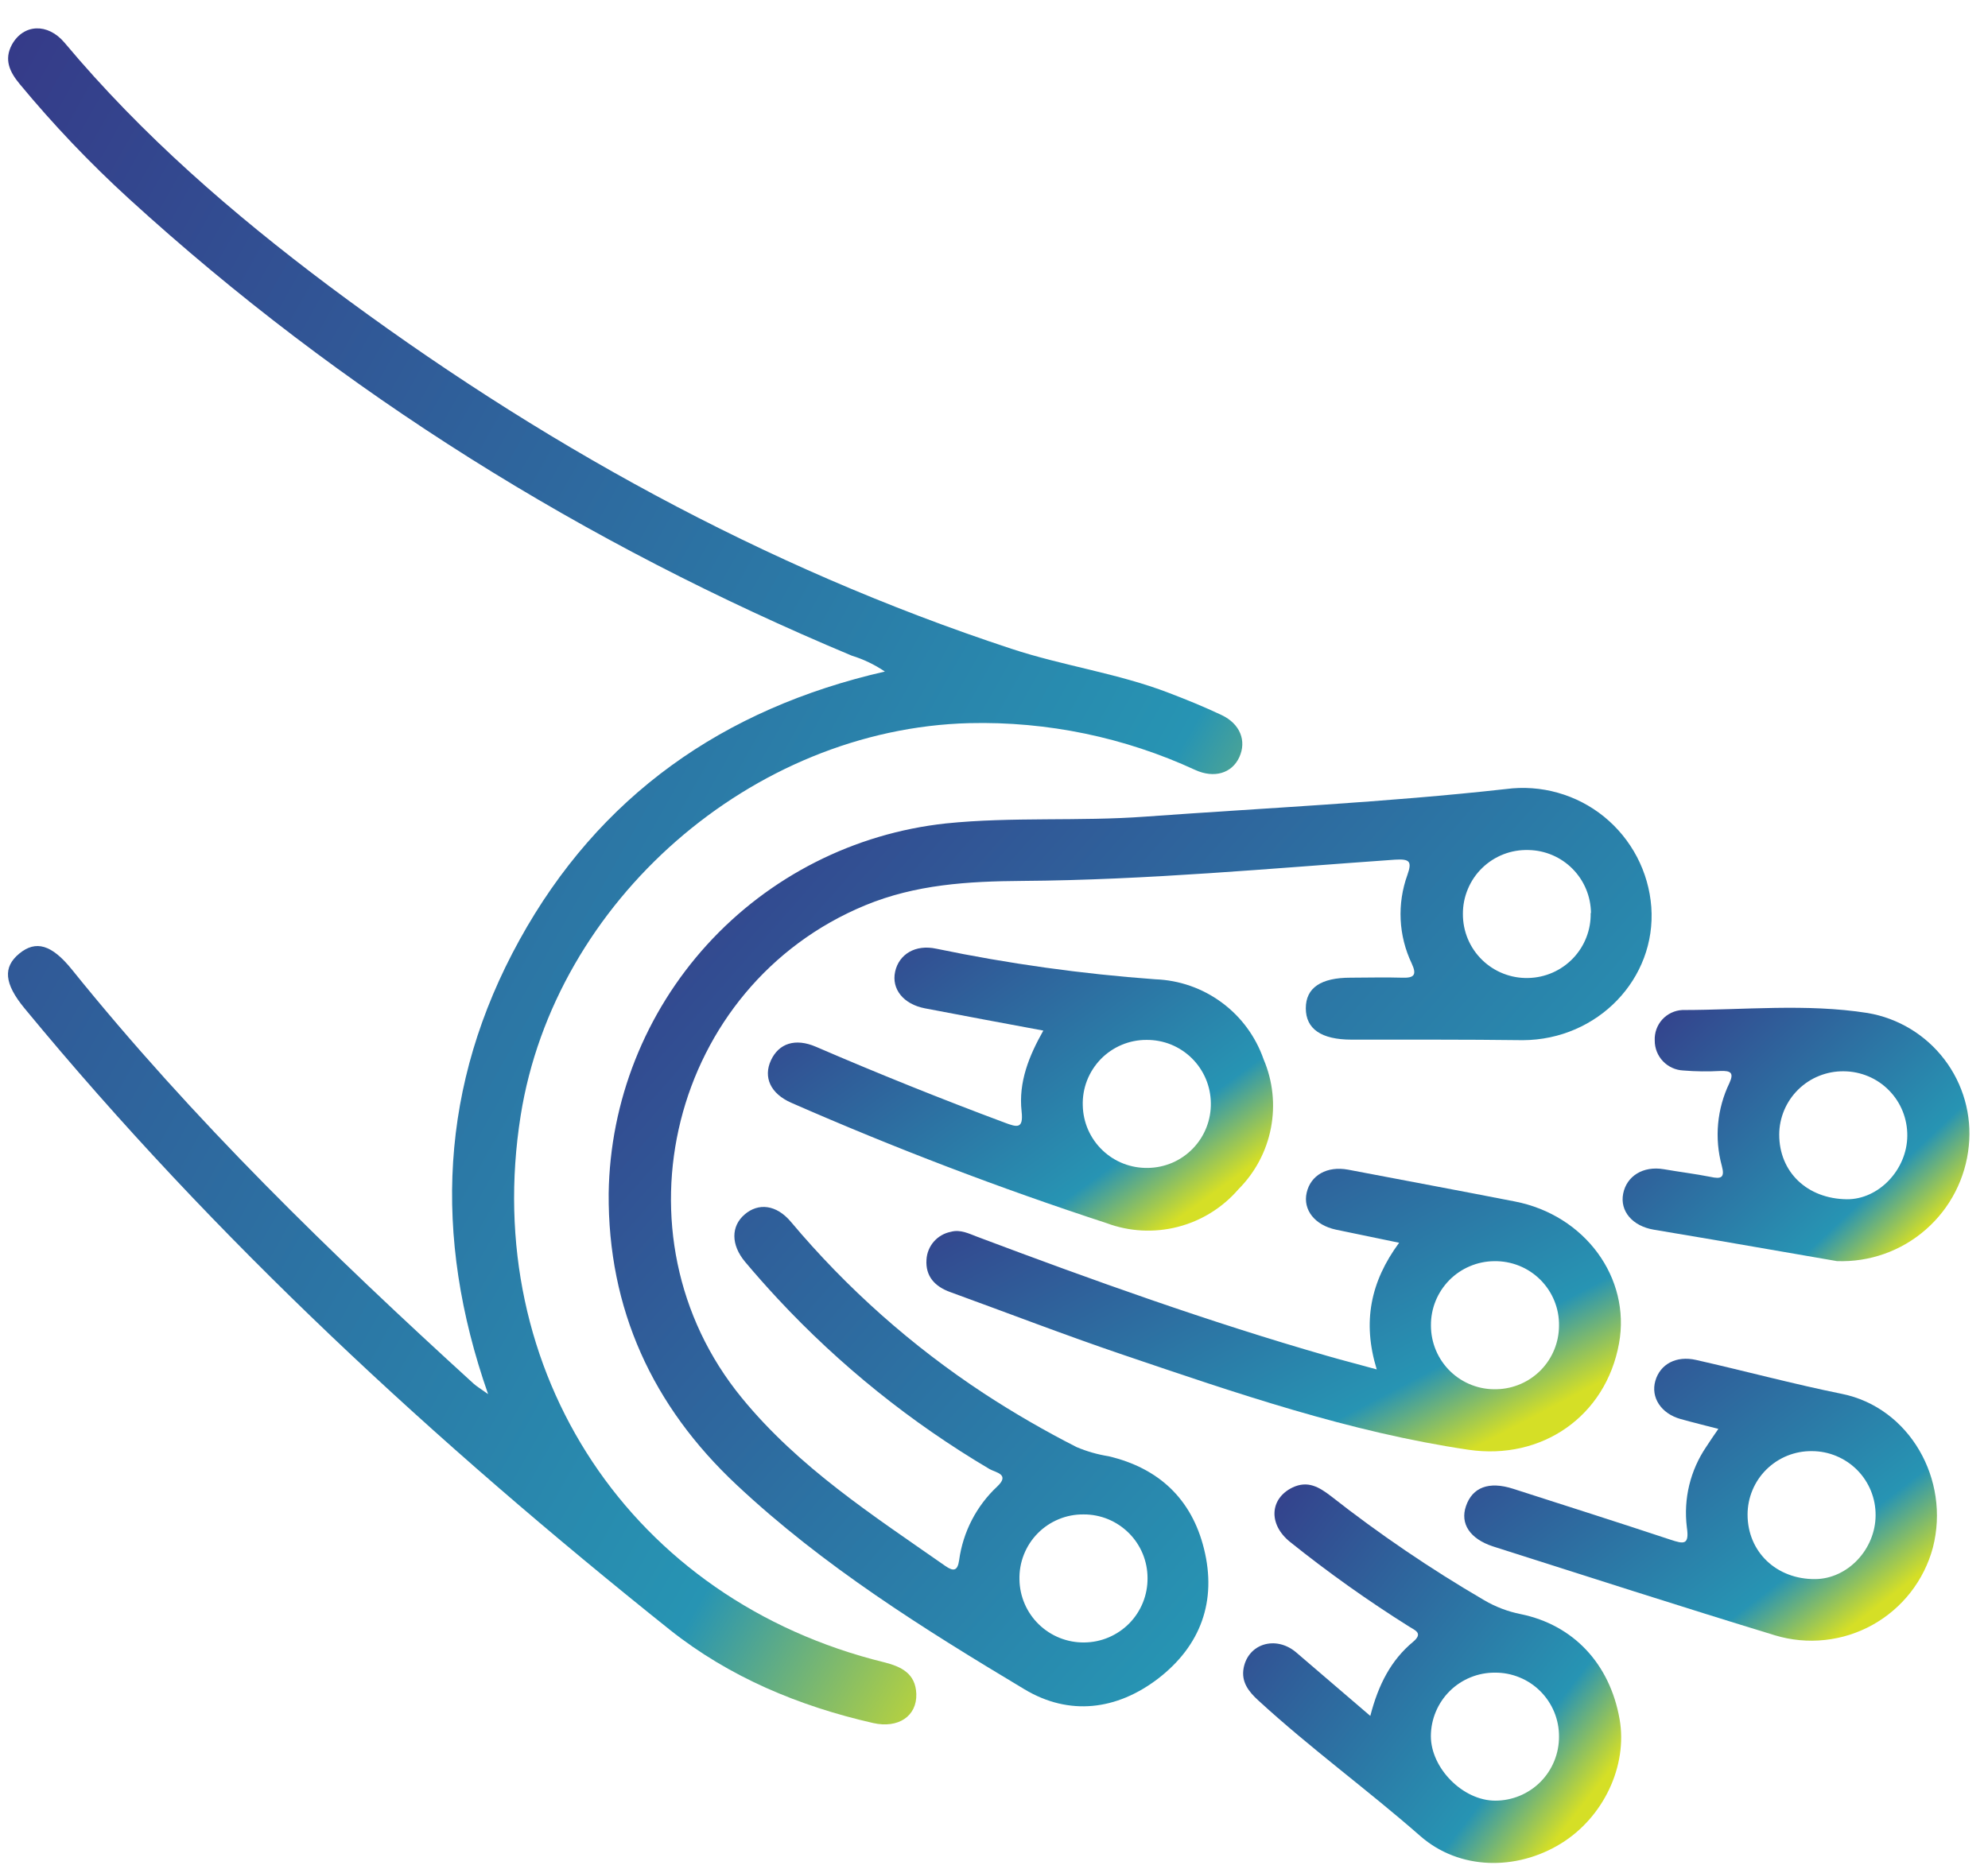 <svg width="52" height="49" viewBox="0 0 52 49" fill="none" xmlns="http://www.w3.org/2000/svg">
<path d="M12.767 36.475C11.313 32.323 11.509 28.366 13.587 24.596C15.665 20.826 18.911 18.538 23.146 17.57C22.879 17.39 22.587 17.249 22.278 17.154C15.301 14.234 8.963 10.303 3.37 5.197C2.349 4.264 1.395 3.262 0.514 2.197C0.254 1.883 0.098 1.561 0.314 1.163C0.616 0.627 1.248 0.593 1.69 1.119C3.718 3.541 6.089 5.595 8.603 7.481C14.063 11.565 19.956 14.834 26.454 16.974C27.81 17.422 29.236 17.614 30.572 18.128C31.038 18.306 31.5 18.494 31.952 18.708C32.44 18.938 32.612 19.386 32.416 19.812C32.22 20.238 31.754 20.368 31.266 20.146C29.416 19.291 27.394 18.871 25.356 18.92C19.671 19.066 14.509 23.574 13.619 29.188C12.555 35.897 16.523 41.871 23.128 43.492C23.576 43.605 23.95 43.785 23.968 44.321C23.986 44.898 23.5 45.23 22.838 45.081C20.898 44.639 19.081 43.88 17.525 42.645C11.395 37.747 5.639 32.445 0.642 26.382C0.106 25.732 0.074 25.302 0.506 24.948C0.938 24.594 1.352 24.712 1.88 25.366C5.047 29.299 8.661 32.803 12.385 36.199C12.477 36.281 12.575 36.337 12.767 36.475Z" fill="url(#paint0_linear_37_335)"/>
<path d="M37.529 27.201H35.355C34.556 27.201 34.156 26.918 34.156 26.38C34.156 25.842 34.556 25.58 35.324 25.58C35.773 25.58 36.221 25.566 36.669 25.58C36.985 25.592 37.069 25.514 36.925 25.206C36.754 24.847 36.656 24.457 36.637 24.06C36.618 23.663 36.678 23.266 36.813 22.892C36.939 22.534 36.873 22.47 36.491 22.492C33.242 22.72 29.994 23.026 26.734 23.048C25.324 23.058 23.952 23.14 22.632 23.686C17.549 25.788 15.919 32.317 19.401 36.571C20.89 38.393 22.83 39.645 24.726 40.971C24.946 41.125 25.048 41.097 25.088 40.821C25.189 40.081 25.542 39.398 26.088 38.889C26.422 38.573 26.046 38.527 25.888 38.439C23.836 37.227 21.968 35.726 20.344 33.981C20.05 33.665 19.765 33.343 19.488 33.013C19.116 32.567 19.119 32.083 19.477 31.775C19.834 31.467 20.308 31.511 20.694 31.975C22.15 33.708 23.851 35.219 25.742 36.461C26.522 36.971 27.329 37.438 28.16 37.861C28.428 37.975 28.71 38.055 28.998 38.101C30.312 38.411 31.17 39.221 31.492 40.519C31.834 41.889 31.408 43.059 30.292 43.919C29.21 44.746 27.968 44.9 26.798 44.199C24.152 42.613 21.53 40.973 19.267 38.849C17.067 36.789 15.899 34.249 15.921 31.221C15.957 28.81 16.875 26.495 18.499 24.712C20.124 22.93 22.344 21.803 24.742 21.544C26.476 21.366 28.22 21.494 29.96 21.366C33.106 21.138 36.257 20.994 39.393 20.644C39.847 20.584 40.309 20.617 40.75 20.742C41.191 20.866 41.602 21.079 41.958 21.368C42.313 21.657 42.606 22.016 42.819 22.422C43.031 22.828 43.159 23.273 43.193 23.73C43.329 25.604 41.793 27.206 39.833 27.215C39.081 27.206 38.307 27.201 37.529 27.201ZM30.016 41.289C30.016 41.069 29.973 40.853 29.889 40.65C29.805 40.448 29.682 40.264 29.526 40.109C29.371 39.955 29.187 39.832 28.985 39.748C28.782 39.665 28.565 39.622 28.346 39.623C28.122 39.62 27.901 39.662 27.694 39.748C27.487 39.833 27.299 39.959 27.143 40.118C26.986 40.277 26.863 40.467 26.781 40.675C26.699 40.883 26.66 41.105 26.666 41.329C26.673 41.771 26.856 42.193 27.174 42.501C27.492 42.809 27.919 42.979 28.362 42.973C28.581 42.971 28.798 42.926 29 42.84C29.201 42.754 29.384 42.63 29.538 42.474C29.692 42.317 29.813 42.132 29.895 41.929C29.977 41.725 30.018 41.508 30.016 41.289ZM41.615 23.89C41.611 23.456 41.439 23.041 41.134 22.733C40.83 22.425 40.416 22.248 39.983 22.24C39.76 22.233 39.537 22.27 39.328 22.351C39.119 22.432 38.929 22.554 38.769 22.71C38.608 22.866 38.481 23.053 38.395 23.26C38.308 23.466 38.264 23.688 38.265 23.912C38.264 24.135 38.307 24.357 38.393 24.563C38.479 24.77 38.606 24.956 38.766 25.113C38.925 25.269 39.115 25.392 39.323 25.473C39.531 25.555 39.754 25.594 39.977 25.588C40.196 25.583 40.412 25.535 40.612 25.447C40.812 25.359 40.993 25.232 41.145 25.074C41.296 24.916 41.415 24.73 41.494 24.526C41.574 24.322 41.612 24.105 41.607 23.886L41.615 23.89Z" fill="url(#paint1_linear_37_335)"/>
<path d="M36.011 35.829C35.631 34.587 35.849 33.531 36.597 32.515L34.947 32.173C34.392 32.055 34.075 31.655 34.179 31.203C34.283 30.751 34.708 30.501 35.263 30.603C36.717 30.881 38.171 31.151 39.623 31.435C41.459 31.791 42.659 33.435 42.349 35.147C42.003 37.059 40.327 38.213 38.409 37.931C35.291 37.469 32.332 36.449 29.366 35.443C27.852 34.929 26.366 34.355 24.854 33.805C24.454 33.661 24.204 33.393 24.234 32.957C24.244 32.782 24.312 32.616 24.427 32.484C24.543 32.352 24.698 32.263 24.87 32.229C25.122 32.159 25.344 32.277 25.568 32.361C28.58 33.495 31.608 34.581 34.702 35.471C35.107 35.589 35.507 35.689 36.011 35.829ZM37.429 34.681C37.429 34.905 37.474 35.127 37.561 35.333C37.648 35.539 37.776 35.725 37.937 35.881C38.098 36.036 38.289 36.158 38.498 36.238C38.706 36.318 38.929 36.355 39.153 36.347C39.587 36.337 39.999 36.157 40.303 35.848C40.606 35.538 40.777 35.123 40.779 34.689C40.783 34.465 40.742 34.243 40.658 34.036C40.574 33.829 40.449 33.641 40.291 33.483C40.132 33.325 39.944 33.2 39.736 33.117C39.529 33.034 39.307 32.993 39.083 32.997C38.864 32.999 38.647 33.044 38.446 33.13C38.244 33.215 38.061 33.34 37.907 33.496C37.754 33.653 37.632 33.838 37.55 34.041C37.468 34.244 37.427 34.462 37.429 34.681Z" fill="url(#paint2_linear_37_335)"/>
<path d="M27.29 26.964C26.222 26.764 25.206 26.578 24.194 26.382C23.63 26.274 23.314 25.876 23.414 25.422C23.514 24.968 23.942 24.702 24.492 24.822C26.382 25.215 28.295 25.482 30.22 25.622C30.848 25.645 31.454 25.857 31.959 26.231C32.465 26.604 32.845 27.122 33.052 27.716C33.294 28.283 33.36 28.91 33.243 29.516C33.126 30.122 32.83 30.679 32.394 31.115C31.978 31.598 31.424 31.942 30.807 32.1C30.19 32.259 29.539 32.224 28.942 32.001C26.142 31.085 23.393 30.035 20.696 28.852C20.154 28.613 19.96 28.186 20.166 27.741C20.372 27.298 20.802 27.154 21.344 27.388C22.974 28.091 24.619 28.753 26.28 29.373C26.602 29.493 26.774 29.546 26.722 29.079C26.636 28.308 26.92 27.62 27.29 26.964ZM31.672 28.863C31.67 28.644 31.625 28.427 31.54 28.226C31.454 28.024 31.33 27.841 31.174 27.687C31.018 27.533 30.833 27.412 30.63 27.329C30.426 27.247 30.209 27.206 29.99 27.208C29.766 27.207 29.545 27.251 29.339 27.338C29.133 27.425 28.947 27.552 28.791 27.712C28.636 27.873 28.514 28.063 28.433 28.271C28.352 28.48 28.315 28.702 28.322 28.925C28.327 29.145 28.375 29.361 28.463 29.562C28.552 29.762 28.679 29.944 28.838 30.095C28.996 30.247 29.183 30.366 29.388 30.445C29.592 30.524 29.811 30.562 30.03 30.557C30.249 30.554 30.466 30.507 30.668 30.42C30.869 30.333 31.051 30.206 31.204 30.048C31.356 29.89 31.476 29.704 31.556 29.5C31.637 29.295 31.676 29.077 31.672 28.858V28.863Z" fill="url(#paint3_linear_37_335)"/>
<path d="M35.843 44.895C36.055 44.071 36.387 43.435 36.961 42.957C37.239 42.725 37.005 42.653 36.857 42.557C35.778 41.879 34.738 41.14 33.744 40.343C33.17 39.881 33.212 39.209 33.807 38.919C34.208 38.729 34.502 38.907 34.807 39.139C36.081 40.14 37.422 41.051 38.821 41.867C39.117 42.041 39.439 42.164 39.775 42.231C41.155 42.513 42.107 43.529 42.363 44.977C42.579 46.202 41.943 47.552 40.823 48.238C39.665 48.948 38.171 48.932 37.151 48.038C35.765 46.822 34.272 45.738 32.914 44.49C32.66 44.258 32.462 44.007 32.53 43.641C32.65 43.007 33.364 42.785 33.895 43.225C34.52 43.763 35.139 44.294 35.843 44.895ZM40.779 45.434C40.78 45.215 40.738 44.997 40.654 44.793C40.57 44.59 40.447 44.405 40.292 44.25C40.136 44.094 39.952 43.971 39.748 43.888C39.545 43.804 39.327 43.761 39.107 43.763C38.888 43.761 38.67 43.802 38.467 43.885C38.264 43.967 38.078 44.089 37.922 44.243C37.766 44.398 37.642 44.581 37.557 44.784C37.472 44.986 37.428 45.203 37.427 45.422C37.427 46.266 38.269 47.114 39.113 47.112C39.333 47.112 39.55 47.068 39.753 46.984C39.956 46.899 40.14 46.776 40.295 46.62C40.45 46.464 40.572 46.279 40.655 46.075C40.738 45.872 40.78 45.654 40.779 45.434Z" fill="url(#paint4_linear_37_335)"/>
<path d="M44.947 37.385C44.585 37.291 44.271 37.215 43.959 37.127C43.449 36.985 43.173 36.561 43.299 36.127C43.425 35.693 43.841 35.463 44.363 35.581C45.637 35.869 46.897 36.209 48.179 36.469C49.944 36.827 51.018 38.705 50.558 40.493C50.444 40.918 50.245 41.316 49.974 41.663C49.703 42.01 49.365 42.299 48.98 42.513C48.595 42.727 48.171 42.861 47.733 42.908C47.295 42.955 46.852 42.914 46.431 42.787C43.965 42.035 41.511 41.243 39.055 40.461C38.443 40.261 38.189 39.861 38.345 39.407C38.513 38.913 38.945 38.749 39.575 38.951C40.951 39.393 42.327 39.831 43.697 40.285C44.037 40.397 44.193 40.433 44.123 39.961C44.03 39.217 44.212 38.466 44.635 37.847C44.727 37.705 44.823 37.563 44.947 37.385ZM49.06 39.649C49.062 39.429 49.021 39.211 48.938 39.007C48.855 38.803 48.733 38.617 48.578 38.461C48.423 38.305 48.239 38.181 48.035 38.096C47.833 38.011 47.615 37.967 47.395 37.967C47.175 37.964 46.956 38.005 46.752 38.087C46.548 38.169 46.363 38.291 46.206 38.445C46.049 38.599 45.925 38.783 45.84 38.986C45.755 39.189 45.711 39.407 45.711 39.627C45.711 40.601 46.465 41.325 47.483 41.315C48.329 41.307 49.056 40.537 49.06 39.649Z" fill="url(#paint5_linear_37_335)"/>
<path d="M48.047 32.995L44.833 32.439L43.257 32.173C42.701 32.079 42.367 31.689 42.457 31.231C42.547 30.773 42.975 30.499 43.519 30.591C43.919 30.661 44.335 30.711 44.739 30.791C45.019 30.853 45.123 30.817 45.037 30.501C44.84 29.779 44.911 29.01 45.237 28.335C45.363 28.061 45.261 28.014 45.011 28.02C44.684 28.038 44.357 28.035 44.031 28.008C43.829 27.999 43.639 27.913 43.499 27.767C43.36 27.622 43.282 27.427 43.283 27.226C43.273 27.024 43.343 26.826 43.478 26.676C43.614 26.526 43.803 26.436 44.005 26.426C45.621 26.426 47.249 26.252 48.851 26.504C49.65 26.639 50.369 27.074 50.86 27.719C51.352 28.364 51.58 29.172 51.498 29.979C51.416 30.827 51.013 31.612 50.371 32.172C49.73 32.733 48.898 33.027 48.047 32.995ZM49.889 29.717C49.891 29.497 49.85 29.279 49.768 29.074C49.686 28.87 49.564 28.684 49.409 28.527C49.255 28.37 49.071 28.245 48.868 28.16C48.665 28.075 48.447 28.03 48.227 28.029C48.007 28.026 47.788 28.067 47.584 28.149C47.38 28.23 47.194 28.352 47.037 28.506C46.88 28.66 46.755 28.844 46.669 29.047C46.584 29.25 46.539 29.467 46.539 29.687C46.539 30.663 47.267 31.365 48.307 31.377C49.139 31.385 49.883 30.605 49.889 29.717Z" fill="url(#paint6_linear_37_335)"/>
<defs>
<linearGradient id="paint0_linear_37_335" x1="-2.755" y1="1.905" x2="37.097" y2="24.375" gradientUnits="userSpaceOnUse">
<stop stop-color="#363586"/>
<stop offset="0.83" stop-color="#2794B3"/>
<stop offset="1" stop-color="#D5DF26"/>
</linearGradient>
<linearGradient id="paint1_linear_37_335" x1="13.417" y1="21.244" x2="38.432" y2="43.252" gradientUnits="userSpaceOnUse">
<stop stop-color="#363586"/>
<stop offset="0.83" stop-color="#2794B3"/>
<stop offset="1" stop-color="#D5DF26"/>
</linearGradient>
<linearGradient id="paint2_linear_37_335" x1="22.565" y1="30.774" x2="28.953" y2="42.938" gradientUnits="userSpaceOnUse">
<stop stop-color="#363586"/>
<stop offset="0.83" stop-color="#2794B3"/>
<stop offset="1" stop-color="#D5DF26"/>
</linearGradient>
<linearGradient id="paint3_linear_37_335" x1="18.873" y1="24.987" x2="26.255" y2="35.193" gradientUnits="userSpaceOnUse">
<stop stop-color="#363586"/>
<stop offset="0.83" stop-color="#2794B3"/>
<stop offset="1" stop-color="#D5DF26"/>
</linearGradient>
<linearGradient id="paint4_linear_37_335" x1="31.609" y1="39.098" x2="41.671" y2="46.884" gradientUnits="userSpaceOnUse">
<stop stop-color="#363586"/>
<stop offset="0.83" stop-color="#2794B3"/>
<stop offset="1" stop-color="#D5DF26"/>
</linearGradient>
<linearGradient id="paint5_linear_37_335" x1="37.166" y1="35.744" x2="44.651" y2="45.466" gradientUnits="userSpaceOnUse">
<stop stop-color="#363586"/>
<stop offset="0.83" stop-color="#2794B3"/>
<stop offset="1" stop-color="#D5DF26"/>
</linearGradient>
<linearGradient id="paint6_linear_37_335" x1="41.61" y1="26.541" x2="48.557" y2="33.907" gradientUnits="userSpaceOnUse">
<stop stop-color="#363586"/>
<stop offset="0.83" stop-color="#2794B3"/>
<stop offset="1" stop-color="#D5DF26"/>
</linearGradient>
</defs>
</svg>
